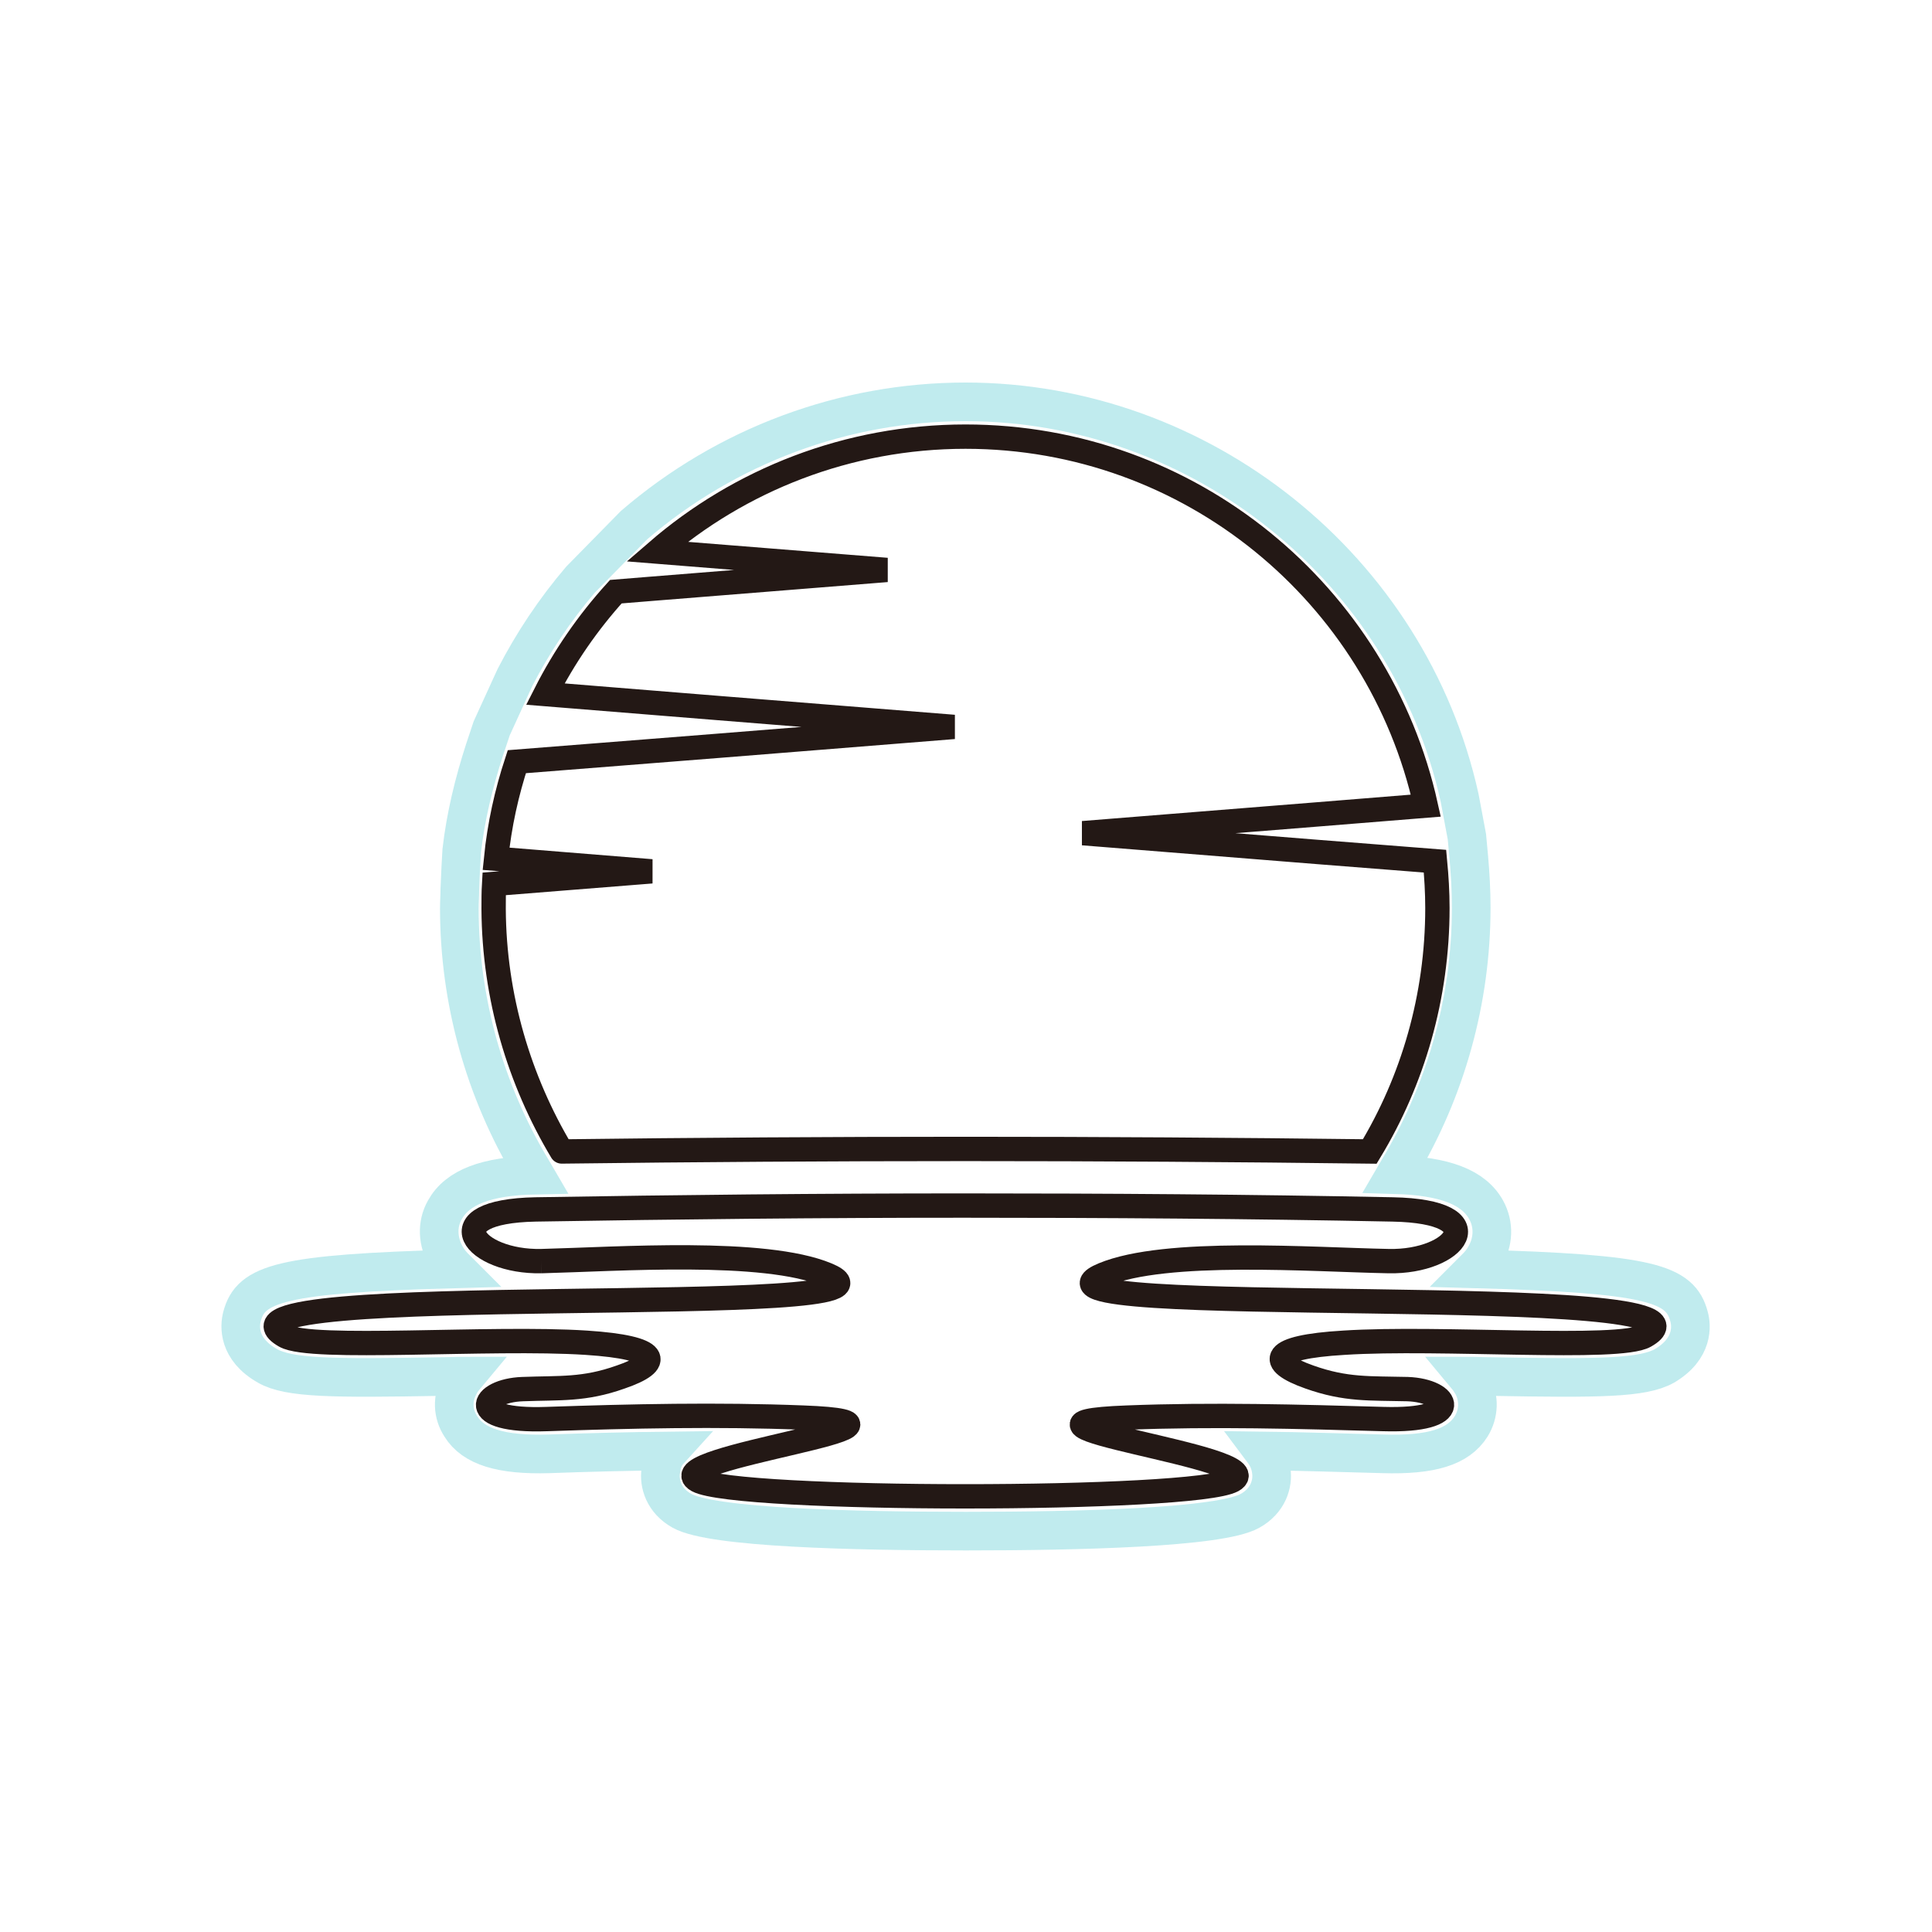 <?xml version="1.0" encoding="utf-8"?>
<!-- Generator: Adobe Illustrator 25.2.1, SVG Export Plug-In . SVG Version: 6.00 Build 0)  -->
<svg version="1.1" id="レイヤー_1" xmlns="http://www.w3.org/2000/svg" xmlns:xlink="http://www.w3.org/1999/xlink" x="0px"
	 y="0px" viewBox="0 0 400 400" style="enable-background:new 0 0 400 400;" xml:space="preserve">
<style type="text/css">
	.st0{opacity:0.6;fill:none;stroke:#96DEE2;stroke-width:8;stroke-miterlimit:10;}
	.st1{fill:none;stroke:#000000;stroke-width:5.04;stroke-linecap:round;stroke-linejoin:round;stroke-miterlimit:10;}
	.st2{fill:none;stroke:#000000;stroke-width:5.04;stroke-miterlimit:10;}
	.st3{fill:none;stroke:#231815;stroke-width:4.926;stroke-linecap:round;stroke-linejoin:round;stroke-miterlimit:10;}
	.st4{fill:#DBDCDC;}
	.st5{fill:none;stroke:#717071;stroke-width:2.463;stroke-linecap:round;stroke-linejoin:round;stroke-miterlimit:10;}
	.st6{fill:#231815;}
	.st7{opacity:0.6;}
	.st8{fill:#96DEE2;}
	.st9{fill:#3E3A39;}
	.st10{fill:#040000;}
	.st11{opacity:0.6;fill:none;stroke:#96DEE2;stroke-width:8.8;stroke-miterlimit:10;}
	.st12{fill-rule:evenodd;clip-rule:evenodd;fill:none;stroke:#231815;stroke-width:5.04;stroke-miterlimit:10;}
	.st13{opacity:0.6;fill-rule:evenodd;clip-rule:evenodd;fill:none;stroke:#96DEE2;stroke-width:8;stroke-miterlimit:10;}
	
		.st14{fill-rule:evenodd;clip-rule:evenodd;fill:none;stroke:#231815;stroke-width:5.04;stroke-linecap:round;stroke-miterlimit:10;}
	.st15{fill:#EEEEEF;}
	.st16{fill:#C8C9CA;}
	.st17{fill:#FFFFFF;}
	.st18{opacity:0.5;fill:#9E9E9F;}
</style>
<path class="st12" d="M112.1,261.1c15.8-0.4,46.1-2.6,59.1,2.8c23.1,9.6-133,0.8-112.2,12.7c5.4,3.1,42.5,0.1,62.4,1.4
	c15.4,1,15.9,4.1,7.1,7.1c-7.6,2.7-12.5,2.2-20.3,2.5c-8.7,0.3-12,6.8,5,6.2c17.5-0.6,35.3-1,53.1-0.3c32.3,1.2-30.5,8.2-21.9,13
	c4,2.2,29.7,3.3,55.4,3.3s51.4-1.1,55.4-3.3c8.6-4.8-54.2-11.8-21.9-13c17.8-0.7,35.6-0.2,53.1,0.3c17,0.5,13.7-5.9,5-6.2
	c-7.8-0.2-12.7,0.2-20.3-2.5c-8.8-3.1-8.2-6.2,7.1-7.1c20-1.3,57,1.7,62.4-1.4c20.8-11.8-135.3-3.1-112.2-12.7
	c13-5.4,43.3-3.1,59.1-2.8c14,0.3,22.3-10.3,0.8-10.7c-29.6-0.6-59.1-0.8-88.7-0.8s-59.1,0.3-88.7,0.8
	C89.8,250.8,98.1,261.4,112.1,261.1"/>
<path class="st13" d="M349.7,272.6c-1.8-6.9-8-8.9-44.3-9.9c0.8-0.8,1.5-1.6,2-2.5c1.8-3,2-6.6,0.3-9.7c-2.6-4.7-8.6-7-18.8-7.3
	l0.7-1.2c9.8-16.3,15-35,15-54.1c0-3.5-0.2-7-0.5-10.4l-0.4-4.3l-1.5-8c-10.5-47.5-53.6-82-102.3-82c-25.2,0-49.5,9.1-68.6,25.5
	L120.2,120c-5.3,6.2-9.9,13.1-13.6,20.3l-4.8,10.5l-1.5,4.5c-2.2,6.8-3.9,13.8-4.7,20.8l-0.2,3.5l-0.2,4.6c0,1.3-0.1,2.5-0.1,3.8
	c0,19.1,5.2,37.8,15,54.1l0.7,1.2c-10.1,0.2-16.1,2.5-18.7,7.2c-1.7,3-1.5,6.6,0.3,9.7c0.5,0.9,1.2,1.7,2,2.5
	c-36.3,1-42.5,3-44.3,9.9c-0.5,1.9-0.9,6.7,5.3,10.2c4.4,2.5,13.3,2.6,35.7,2.2c1.7,0,3.5-0.1,5.3-0.1c-0.5,0.6-1,1.2-1.3,1.9
	c-1.5,2.7-1.4,5.9,0.3,8.5c2.6,4.2,8.3,6,18.3,5.7c8.1-0.3,16.4-0.5,24.8-0.6c-1,1.1-1.5,2.5-1.7,4.1c-0.4,2.6,0.6,6.2,4.4,8.3
	c6.3,3.5,35.5,4.2,58.8,4.2s52.6-0.7,58.8-4.2c3.8-2.1,4.8-5.7,4.4-8.3c-0.2-1.6-0.8-2.9-1.7-4.1c8.4,0.1,16.8,0.4,24.8,0.6
	c10,0.3,15.6-1.4,18.3-5.7c1.6-2.6,1.7-5.8,0.3-8.5c-0.4-0.7-0.8-1.3-1.3-1.9c1.8,0,3.5,0.1,5.3,0.1c22.4,0.4,31.2,0.3,35.7-2.2
	C350.7,279.2,350.2,274.4,349.7,272.6z"/>
<path class="st14" d="M116.3,238.4c55.8-0.7,111.5-0.7,167.3,0c8.9-14.7,14-32,14-50.4c0-3.3-0.2-6.5-0.5-9.7l-24.2-1.9l-48.7-3.9
	l48.7-3.9l22.3-1.8c-9.7-43.7-48.7-76.4-95.3-76.4c-24.4,0-46.8,9-63.9,23.8l47.6,3.8l-48.7,3.9l-7.4,0.6
	c-5.8,6.4-10.7,13.5-14.6,21.2l35.9,2.9l48.7,3.9l-48.7,3.9l-41.8,3.3c-2.1,6.4-3.6,13.1-4.3,20.1l32.2,2.6l-32.6,2.6
	c-0.1,1.7-0.1,3.4-0.1,5.2C102.3,206.4,107.5,223.7,116.3,238.4"/>
</svg>
